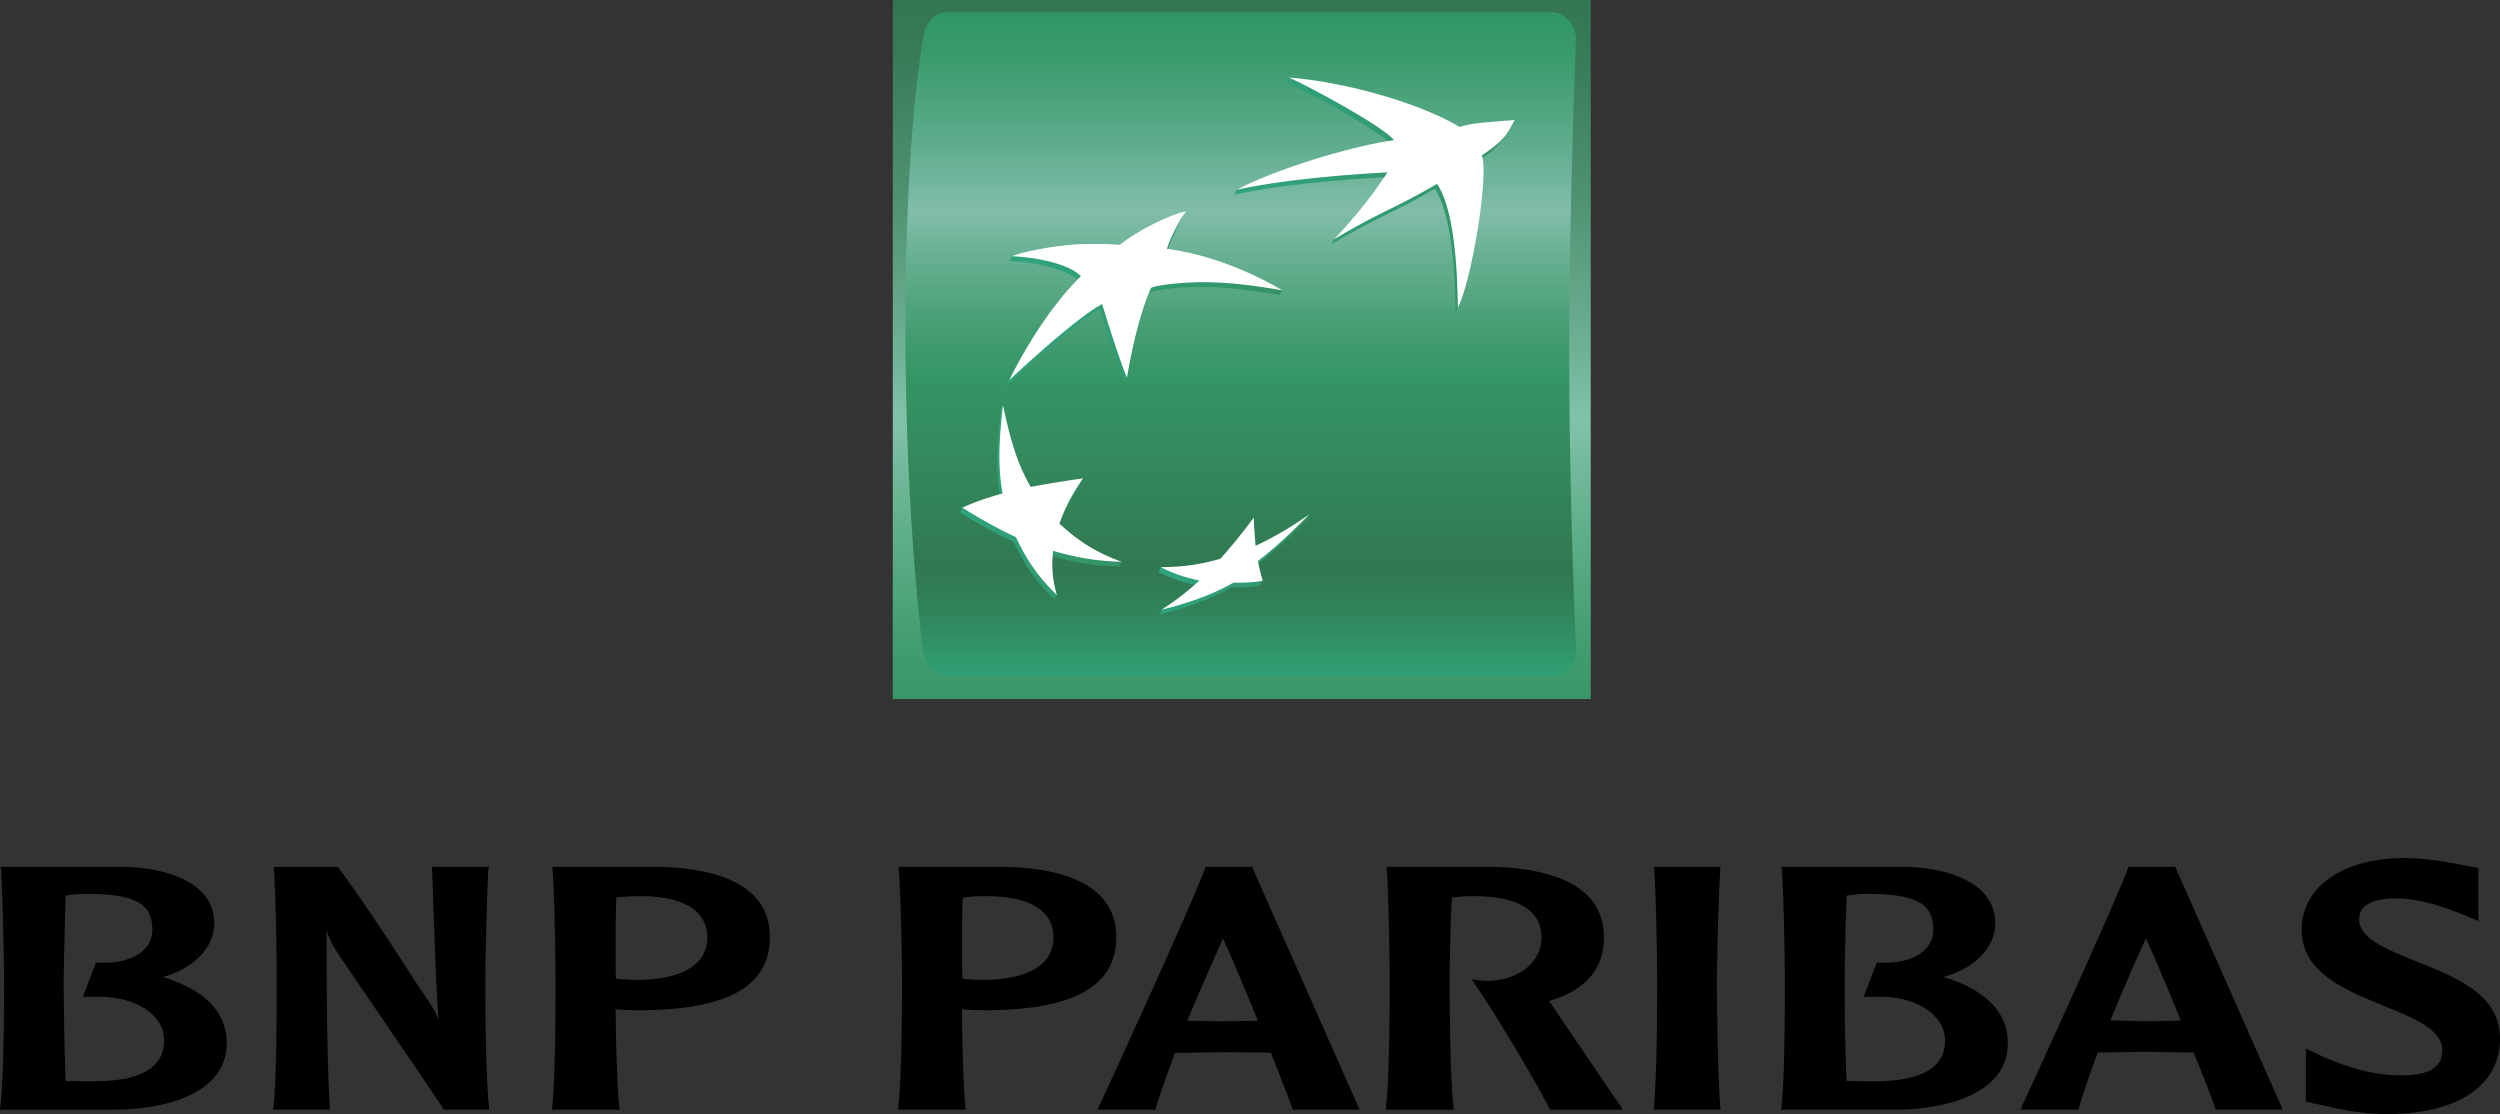 <svg width="276" height="123" fill="none" xmlns="http://www.w3.org/2000/svg"><rect width="100%" height="100%" fill="#333333" stroke="none"/><g clip-path="url(#clip0_5245_1482)"><path d="M175.618 0H98.564v77.177h77.054V0z" fill="url(#paint0_linear_5245_1482)"/><path d="M104.585 1.355c-1.494 0-2.473 1.263-2.702 3.032 0 0-1.926 10.133-1.926 31.644 0 21.51 1.926 35.604 1.926 35.604.175 1.701 1.208 3.035 2.702 3.035h66.695c1.49 0 2.674-1.185 2.702-3.035 0 0-.744-16.494-.744-32.602 0-16.107.744-34.646.744-34.646.035-1.647-1.212-3.032-2.702-3.032h-66.695z" fill="url(#paint1_linear_5245_1482)"/><path d="M142.04 9.098c2.104.884 10.558 5.464 11.596 6.926-4.256.563-12.599 2.74-17.093 4.927l-.262.533c4.954-1.095 11.881-1.664 16.658-1.924-1.783 2.619-2.964 3.867-5.676 6.834l-.252.574c5.17-3.108 6.625-3.333 11.388-6.13 1.801 2.668 2.235 8.811 2.305 13.682 1.55-3.09 3.432-14.727 2.65-16.829 3.159-2.173 3.586-3.924 3.586-3.924-2.896.25-4.494.302-6.057.796-3.703-2.274-12.192-5.274-18.597-6l-.246.535z" fill="url(#paint2_linear_5245_1482)"/><path d="M110.477 45.26c-.42 3.876-.59 6.65-.034 9.751-1.566.435-2.939.496-4.203 1.035l-.242.53c2.011 1.244 3.647 2.192 5.918 3.255 1.215 2.619 2.473 4.38 4.509 6.394l.248-.539c-.365-1.487-.841-2.713-.661-4.34 2.525.737 4.693 1.126 7.572 1.217l.243-.54c-2.532-.985-5.061-1.76-7.11-3.692.646-1.796 1.381-3.203 2.586-4.98l.252-.544c-2.173.325-4.146 1.124-6.025 1.492-1.484-2.61-2.059-6.183-2.807-9.58l-.246.54z" fill="url(#paint3_linear_5245_1482)"/><path d="M123.378 27.568s-1.628-.154-4.321-.073c-2.275.104-5.669.307-7.318.79l-.243.534c2.624.112 6.217.818 7.595 2.202 0 0-3.986 3.6-7.93 11.474 0 0 7.156-6.724 10.257-8.391 0 0 1.623 5.415 2.752 8.126l.247-.543c.313-1.74 1.088-6.467 2.409-9.357 0 0 .466-.287 2.755-.508 2.295-.207 5.537-.33 11.697.755l.251-.53c-1.407-.833-7.012-3.24-12.944-4.04h.193c.816-2.397 1.834-4.206 1.834-4.206-1.258.179-4.838 1.853-7.233 3.766h-.001v.001z" fill="url(#paint4_linear_5245_1482)"/><path d="M138.37 60.795a78.412 78.412 0 0 1-.209-3.128 60.123 60.123 0 0 1-3.681 4.567c-1.453.404-3.114.386-4.627.37a36.55 36.55 0 0 0-1.705.005l-.246.539c1.41.725 2.792 1.172 4.268 1.477-1.195 1.09-2.795 1.92-3.917 2.68l-.247.53c2.406-.57 5.574-1.592 7.936-2.992 1.227.057 2.376-.025 3.219-.194 0 0 .25-.549.25-.536-.152-.544-.636-.878-.779-1.64 2.214-1.72 3.817-3.286 5.668-5.152l.256-.54c-1.829 1.264-4.048 3-6.186 4.014z" fill="url(#paint5_linear_5245_1482)"/><path d="M158.646 20.296c-4.755 2.799-6.212 3.035-11.381 6.135 3.01-3.272 4.057-4.665 5.921-7.403-4.768.253-11.697.827-16.641 1.923 4.305-2.304 12.84-4.862 17.347-5.471-1.045-1.446-9.503-6.033-11.605-6.918 6.694.52 14.88 3.028 18.844 5.458 1.564-.49 3.187-.51 6.09-.772-.738 1.273-.77 2.01-3.621 3.901.791 2.117-1.096 13.748-2.654 16.827-.055-4.865-.482-11.01-2.298-13.68h-.002zm-34.82 41.728c-2.732-1.014-4.702-2.197-6.866-4.224.647-1.794 1.388-3.196 2.594-4.991-2.22.332-3.858.582-5.771.944-1.56-2.73-2.267-5.364-3.058-9.034-.427 3.889-.587 6.665-.04 9.76-1.758.488-3.001.915-4.447 1.568 2.027 1.241 3.662 2.198 5.923 3.253 1.217 2.611 2.472 4.374 4.513 6.39-.479-1.716-.604-3.08-.409-4.88 2.526.737 4.689 1.125 7.56 1.214h.001zm7.114-38.684c-.851 1.106-1.838 3.17-2.104 4.129 7.043.956 12.693 4.578 12.693 4.578-6.159-1.094-9.403-.958-11.701-.751-2.284.214-2.754.485-2.754.485-1.659 3.647-2.658 9.907-2.658 9.907-1.119-2.706-2.738-8.126-2.738-8.126-3.107 1.665-10.257 8.399-10.257 8.399 3.929-7.884 7.918-11.47 7.918-11.47-1.372-1.393-4.97-2.086-7.601-2.204 1.366-.559 4.869-1.21 7.563-1.336 2.696-.075 4.327.076 4.327.076 2.404-1.9 6.054-3.502 7.312-3.687zm7.472 33.795a57.917 57.917 0 0 1-3.692 4.56c-2.369.666-4.26.914-6.572.914 1.418.734 2.792 1.171 4.272 1.483-1.48 1.34-2.73 2.295-4.168 3.212 2.41-.572 5.576-1.596 7.933-2.993 1.23.049 2.382-.029 3.227-.199a18.127 18.127 0 0 1-.535-2.178c2.219-1.721 3.831-3.28 5.678-5.153-1.967 1.374-3.663 2.4-5.936 3.477a61.885 61.885 0 0 1-.208-3.123h.001z" fill="#fff"/><path d="M17.962 107.863c3.418-.919 5.694-3.255 5.694-5.931 0-4.44-5.094-6.112-9.883-6.227H.049l.072.252c.161 2.804.325 9.896.325 12.482 0 2.383-.005 10.359-.417 13.799l-.029.273h12.447c6.115 0 12.585-1.91 12.585-7.348 0-3.406-2.463-5.922-7.07-7.3zm-7.576 11.508c-.864 0-2.27 0-3.143-.031-.147-3.948-.21-9.289-.21-10.901 0-1.862.12-6.012.21-9.563.594-.121 1.574-.198 2.49-.198h-.001c5.188.042 7.088 1.097 7.088 3.925 0 .782-.238 1.475-.7 2.005-.991 1.195-2.927 1.815-5.396 1.659h-.127l-1.449 3.783h1.449c2.864-.082 5.355.82 6.633 2.389.591.713.888 1.568.888 2.446 0 2.957-2.601 4.486-7.732 4.486zm43.192-10.932c0-2.588.173-9.679.334-12.482l.08-.253h-6.298l.246 6.76c.118 3.34.232 6.778.466 10.112-.39-1.045-.756-1.582-2.596-4.267-.008-.093-6.302-9.791-8.485-12.545l-.064-.06h-7.025v.253c.222 2.803.312 9.894.312 12.482 0 2.382 0 10.356-.336 13.797l-.059.273h6.26v-.273c-.354-6.541-.354-13.143-.354-19.547.219.777.494 1.443 1.483 2.908.078.173 10.864 15.898 11.389 16.799l.055.113H54l-.007-.273c-.385-3.441-.415-11.416-.415-13.797zm19.156-12.734H60.992v.254c.245 2.801.34 9.893.34 12.481 0 2.382 0 10.359-.368 13.798v.272h7.447l-.031-.272c-.255-2.474-.386-7.192-.412-10.802.351.016 1.407.072 1.407.072l1.055.025c9.798 0 14.566-2.6 14.566-8.065 0-6.22-6.688-7.647-12.262-7.763zm-2.652 12.484l-1.477-.085s-.352-.033-.611-.062c-.026-.895-.026-2.078-.026-3.403 0-1.686 0-3.691.08-5.545a16.819 16.819 0 0 1 2.125-.153c3.493-.065 5.929.641 7.084 2.109.53.632.825 1.464.825 2.418 0 3.876-4.358 4.721-8 4.721zm53.155-4.721c0-6.22-6.725-7.647-12.318-7.763H99.213v.254c.235 2.801.372 9.893.372 12.481 0 2.382-.027 10.359-.411 13.798v.272h7.452l-.043-.272c-.237-2.474-.373-7.192-.373-10.802.35.016 1.341.072 1.341.072l1.082.025c9.792 0 14.604-2.6 14.604-8.065zm-14.889 4.721l-1.478-.085s-.39-.033-.616-.062c-.044-.895-.044-2.086-.044-3.403 0-1.705 0-3.691.072-5.545a15.81 15.81 0 0 1 2.1-.153c3.497-.065 5.934.641 7.105 2.109.536.632.808 1.464.808 2.418 0 3.876-4.353 4.721-7.947 4.721zm24.85-12.483h-.096l-.053.134c-1.387 3.811-10.323 23.341-11.736 26.334l-.119.335h6.345l.053-.15c.56-1.838 1.31-3.907 2.124-6.12.257 0 5.298-.078 5.298-.078l4.379.033s.708.045.92.045c1.129 2.882 1.996 5.052 2.372 6.157l.071.113h7.348l-11.875-26.804h-5.031zm5.075 16.999l-3.259.042s-3.377-.042-3.937-.056c1.405-3.397 2.799-6.469 3.937-9.093.59 1.283 2.128 4.841 3.861 9.093-.271.014-.601.014-.601.014h-.001zm32.903-1.98s-.099-.093-.194-.199c4.106-1.232 6.088-3.532 6.088-7.058 0-6.173-6.686-7.643-12.328-7.764h-11.666l.021.253c.214 2.804.32 9.896.32 12.482 0 2.383 0 10.359-.407 13.798v.274h7.495l-.032-.274c-.396-3.46-.427-11.415-.427-13.798 0-1.863.059-6.015.246-9.372.57-.038 1.433-.126 2.022-.126 3.467-.066 5.916.65 7.063 2.108.549.633.798 1.482.798 2.419 0 3.096-2.883 4.664-5.573 4.805-.902.038-1.572-.081-1.572-.081l-.524-.089.289.492c2.66 3.885 6.639 10.617 8.282 13.802l.05.114h8.002l-.195-.361c-.329-.453-5.542-8.141-7.758-11.425zm18.373-2.285c0-2.588.177-9.68.374-12.482v-.254h-7.332l.039.254c.186 2.802.329 9.893.329 12.482 0 2.369-.032 10.336-.368 13.796l-.029.274h7.399l-.038-.274c-.285-3.46-.374-11.427-.374-13.796zm25.001-.577c3.419-.919 5.725-3.255 5.725-5.931 0-4.44-5.1-6.112-9.845-6.227h-13.756l.033.252h-.001c.213 2.804.345 9.896.345 12.482 0 2.383 0 10.359-.377 13.799l-.058.273h12.464c6.095 0 12.581-1.91 12.581-7.348 0-3.406-2.466-5.922-7.111-7.3zm-7.583 11.508c-.83 0-2.223 0-3.096-.031-.217-3.948-.217-9.289-.217-10.901 0-1.862.071-6.012.217-9.563.564-.121 1.54-.198 2.439-.198 5.23.042 7.128 1.097 7.128 3.925 0 .782-.238 1.475-.713 2.005-.943 1.195-2.957 1.815-5.407 1.659h-.12l-1.438 3.783h1.438c2.875-.082 5.341.82 6.617 2.389a3.66 3.66 0 0 1 .92 2.446c0 2.957-2.611 4.486-7.768 4.486zm33.02-23.666h-5.01l-.034.12c-1.497 4.058-10.935 24.618-11.726 26.325l-.14.361h6.377l.04-.161c.532-1.838 1.271-3.898 2.104-6.154.201 0 5.27-.079 5.27-.079l4.387.067s.767.012.931.012c1.155 2.881 2.012 5.07 2.383 6.154l.071.161h7.38l-11.874-26.806h-.159zm.193 16.986l-3.273.047s-3.414-.073-3.921-.073c1.389-3.422 2.746-6.475 3.921-9.08.6 1.251 2.125 4.817 3.859 9.079-.265 0-.586.027-.586.027zm26.699-6.501c-3.153-1.28-6.416-2.547-6.416-4.639 0-.603 0-2.36 4.071-2.36 3.002 0 5.921 1.223 7.576 1.859l1.509.63-.009-1.004V95.82l-1.5-.272c-1.528-.308-4.075-.817-6.699-.817-6.78 0-11.305 3.207-11.305 7.904v.001c0 4.707 4.709 6.603 8.881 8.336 3.245 1.295 6.641 2.659 6.641 4.905 0 .68-.135 1.25-.513 1.654-.78.921-2.358 1.306-4.868 1.167-2.489-.099-5.29-.884-8.443-2.339l-1.235-.596v5.844l.843.212.489.085c1.556.385 4.562 1.095 7.553 1.095 7.857 0 12.546-3.14 12.546-8.33 0-4.876-4.842-6.77-9.121-8.479z" fill="#000"/></g><defs><linearGradient id="paint0_linear_5245_1482" x1="137.099" y1="-2.438" x2="137.099" y2="79.016" gradientUnits="userSpaceOnUse"><stop stop-color="#327451"/><stop offset=".11" stop-color="#397B59"/><stop offset=".29" stop-color="#4F9071"/><stop offset=".51" stop-color="#71B297"/><stop offset=".6" stop-color="#81C2A9"/><stop offset=".68" stop-color="#6EB798"/><stop offset=".89" stop-color="#449E72"/><stop offset="1" stop-color="#359564"/></linearGradient><linearGradient id="paint1_linear_5245_1482" x1="136.97" y1="1.355" x2="136.97" y2="74.67" gradientUnits="userSpaceOnUse"><stop stop-color="#2F9664"/><stop offset=".07" stop-color="#3B9B6E"/><stop offset=".19" stop-color="#5CAB8B"/><stop offset=".3" stop-color="#81BDAA"/><stop offset=".35" stop-color="#6EB398"/><stop offset=".48" stop-color="#449D72"/><stop offset=".55" stop-color="#359564"/><stop offset=".84" stop-color="#317851"/><stop offset=".89" stop-color="#308058"/><stop offset=".97" stop-color="#30976C"/><stop offset="1" stop-color="#30A074"/></linearGradient><linearGradient id="paint2_linear_5245_1482" x1="136.281" y1="21.541" x2="166.94" y2="21.541" gradientUnits="userSpaceOnUse"><stop stop-color="#2FA47F"/><stop offset="1" stop-color="#349365"/></linearGradient><linearGradient id="paint3_linear_5245_1482" x1="105.998" y1="55.472" x2="123.827" y2="55.472" gradientUnits="userSpaceOnUse"><stop stop-color="#2FA47F"/><stop offset="1" stop-color="#349365"/></linearGradient><linearGradient id="paint4_linear_5245_1482" x1="111.161" y1="33.148" x2="141.529" y2="33.148" gradientUnits="userSpaceOnUse"><stop stop-color="#2FA47F"/><stop offset="1" stop-color="#349365"/></linearGradient><linearGradient id="paint5_linear_5245_1482" x1="127.902" y1="62.308" x2="144.556" y2="62.308" gradientUnits="userSpaceOnUse"><stop stop-color="#2FA47F"/><stop offset="1" stop-color="#349365"/></linearGradient><clipPath id="clip0_5245_1482"><path fill="#fff" d="M0 0H276V123H0z"/></clipPath></defs></svg>